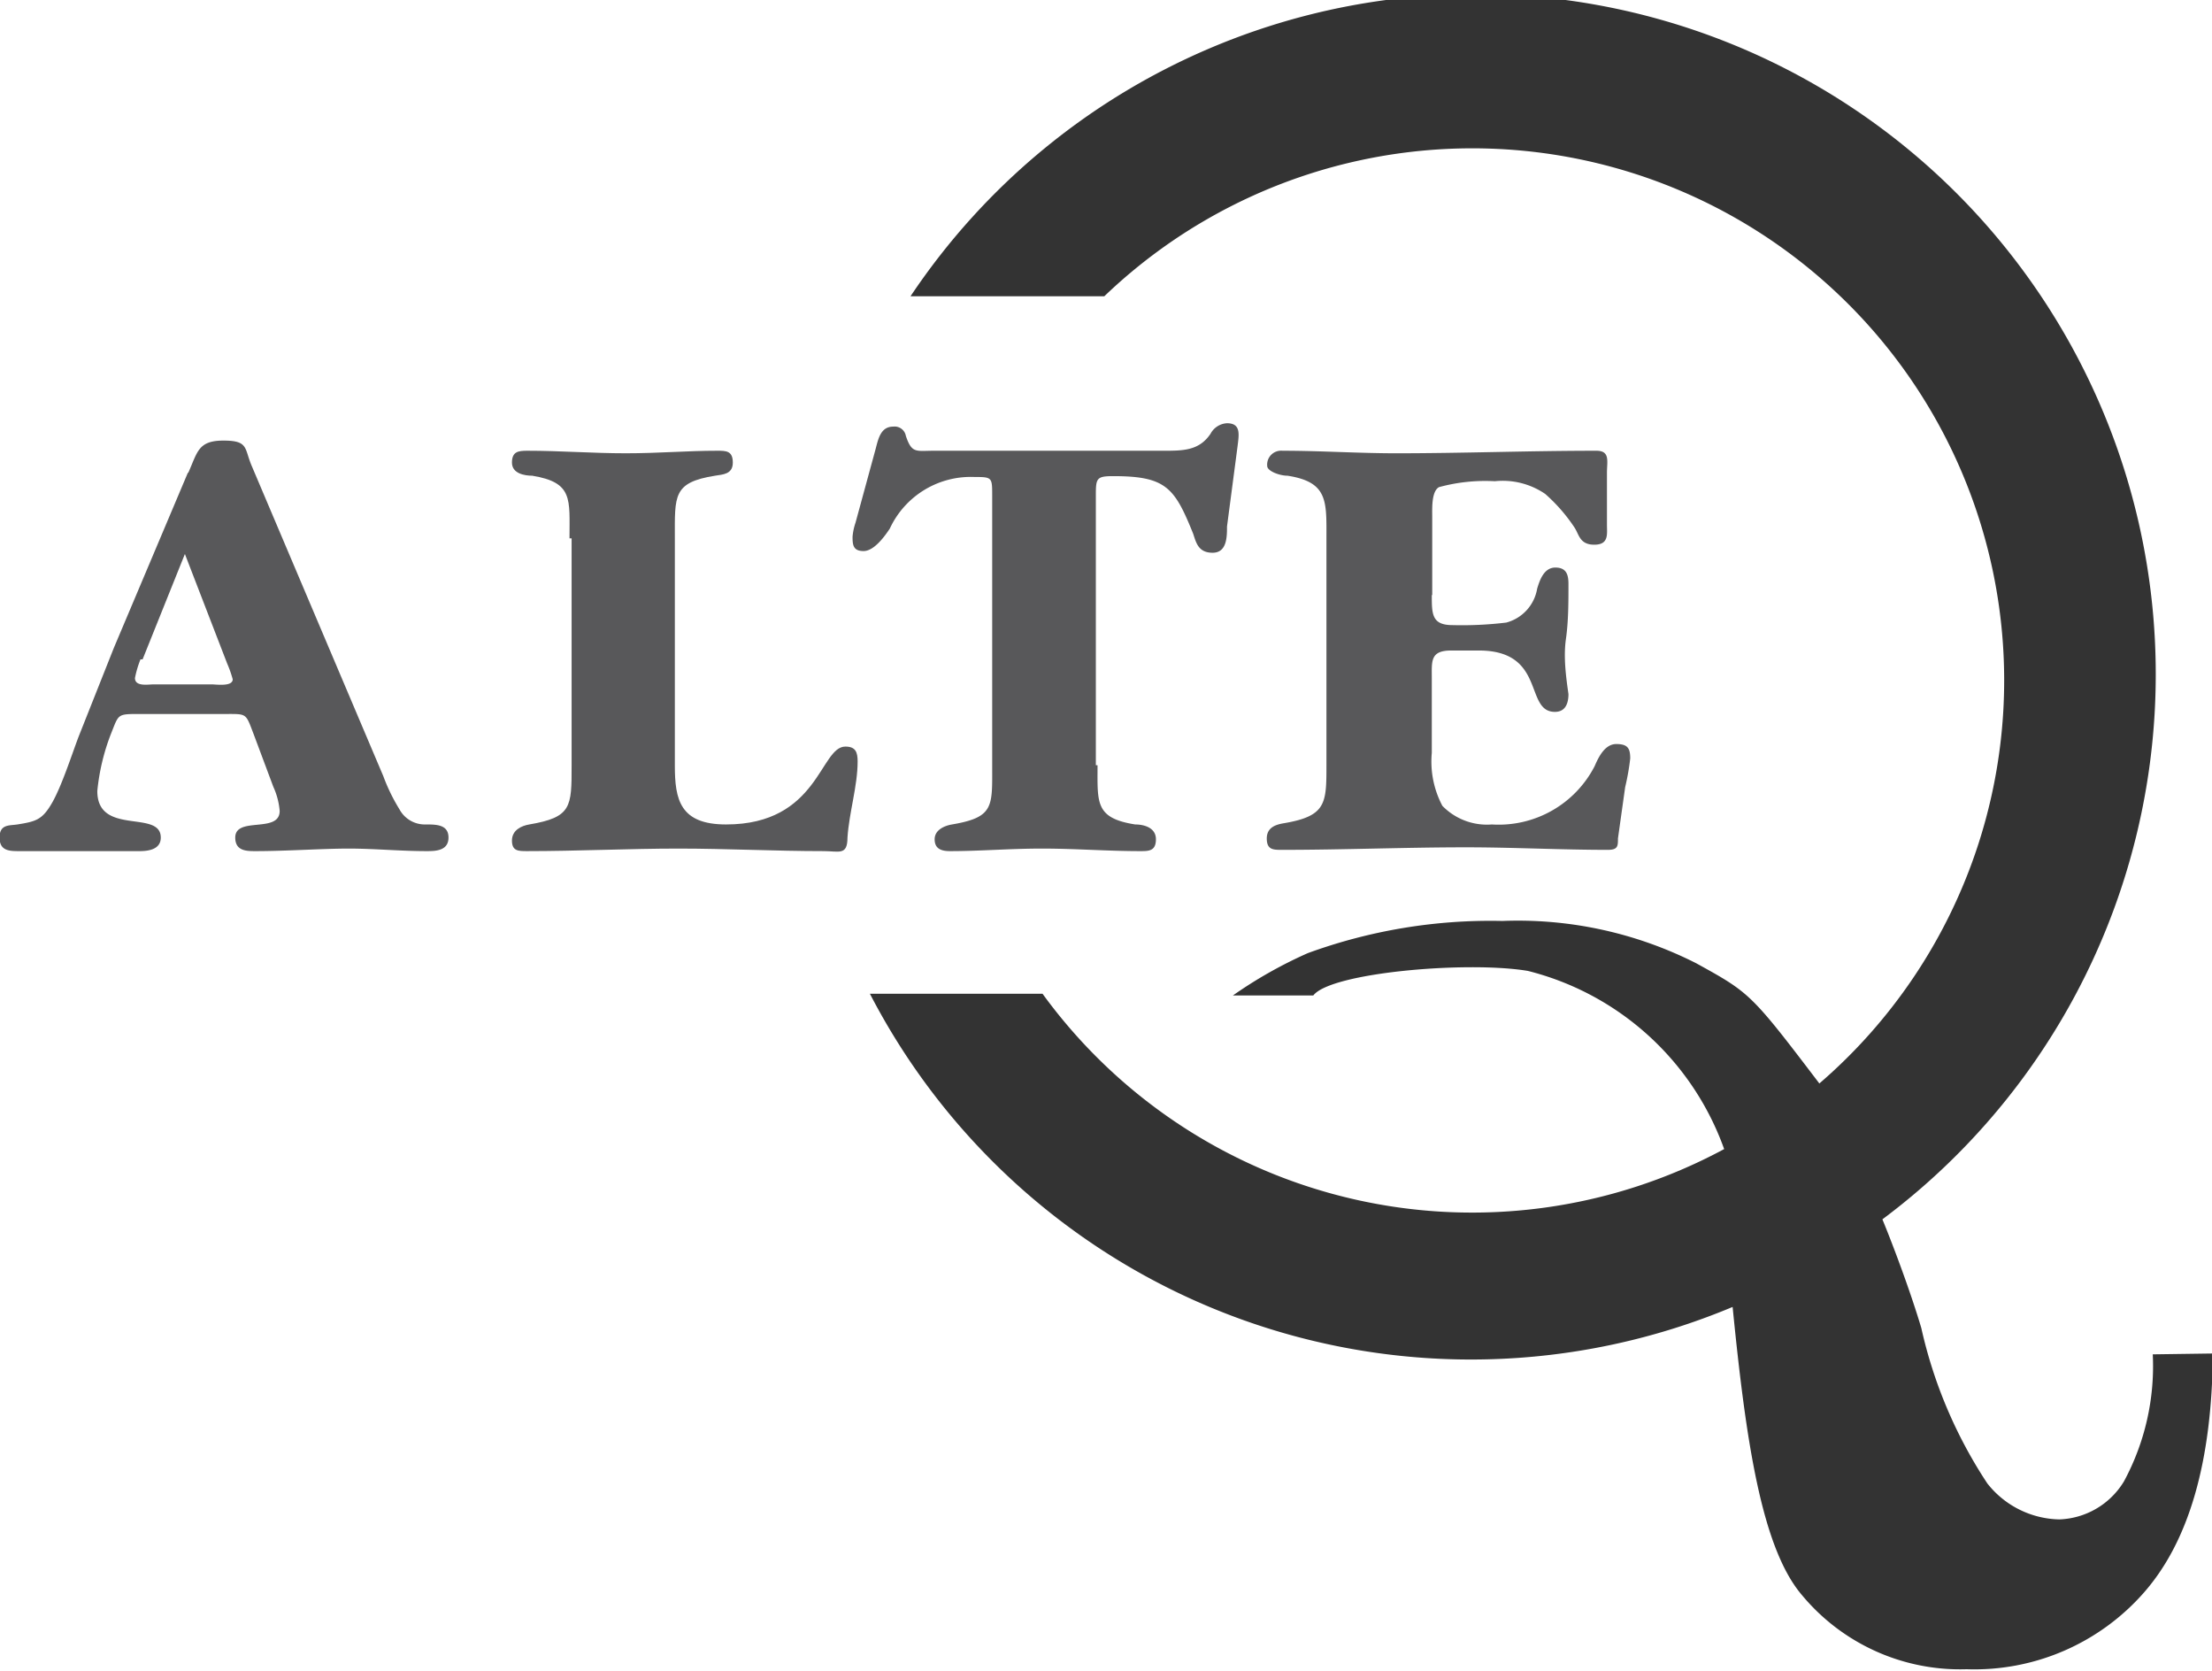 <?xml version="1.0" encoding="UTF-8"?>
<svg xmlns="http://www.w3.org/2000/svg" viewBox="0 0 52.28 39.49">
  <defs>
    <style>.cls-1{fill:#333;}.cls-2{fill:#58585a;}</style>
  </defs>
  <g id="Ebene_2" data-name="Ebene 2">
    <g id="Layer_1" data-name="Layer 1">
      <path class="cls-1" d="M50.88,32a5.73,5.73,0,0,1-.68,3,1.86,1.86,0,0,1-1.53.9,2.22,2.22,0,0,1-1.7-.85,11,11,0,0,1-1.56-3.67c-.24-.81-.64-1.89-.92-2.57A16.07,16.07,0,1,0,21.52,7H26.1A12.57,12.57,0,1,1,43,25.6c-1.62-2.13-1.64-2.14-2.91-2.84a9.32,9.32,0,0,0-4.58-1,12.59,12.59,0,0,0-4.6.76,10.45,10.45,0,0,0-1.77,1l1.9,0c.41-.54,3.63-.82,5.07-.58a6.65,6.65,0,0,1,4.64,4.21,12.56,12.56,0,0,1-16.11-3.67l-4.08,0a16,16,0,0,0,20.39,7.4c.31,3.13.68,5.69,1.64,6.81a4.86,4.86,0,0,0,3.89,1.75,5.33,5.33,0,0,0,4.19-1.81q1.6-1.82,1.63-5.65Z"></path>
      <path class="cls-2" d="M3.32,15.58a2.44,2.44,0,0,0-.13.44c0,.21.31.15.45.15H5c.11,0,.5.06.5-.12a2.64,2.64,0,0,0-.13-.37l-1-2.59-1,2.49Zm1.13-4.41c.22-.49.23-.76.83-.76s.49.18.67.6l3.11,7.33a4.33,4.33,0,0,0,.38.78.68.68,0,0,0,.62.36c.25,0,.54,0,.54.31s-.3.32-.51.32c-.64,0-1.24-.06-1.85-.06s-1.48.06-2.2.06c-.21,0-.48,0-.48-.32,0-.51,1.05-.09,1.05-.63a1.71,1.71,0,0,0-.15-.57L6,17.36c-.2-.52-.15-.49-.7-.49h-2c-.53,0-.49,0-.67.45a5.07,5.07,0,0,0-.33,1.37c0,1.07,1.5.43,1.5,1.1,0,.28-.29.32-.5.32l-1.42,0-1.42,0c-.23,0-.47,0-.47-.32s.23-.28.42-.31c.44-.07.59-.11.82-.51s.47-1.15.63-1.57l.83-2.09,1.75-4.14Z"></path>
      <path class="cls-2" d="M13.46,12.72c0-.93.09-1.32-.88-1.48-.18,0-.48-.05-.48-.31s.15-.28.36-.28c.79,0,1.54.06,2.33.06s1.45-.06,2.16-.06c.21,0,.37,0,.37.28s-.24.28-.42.31c-1,.16-.95.47-.95,1.48v5.37c0,.8.12,1.39,1.21,1.39,2.19,0,2.22-1.84,2.82-1.84.24,0,.29.13.29.35,0,.58-.2,1.2-.24,1.8,0,.43-.2.32-.56.32-1.15,0-2.3-.06-3.44-.06s-2.39.06-3.57.06c-.21,0-.36,0-.36-.25s.23-.35.41-.38c1-.17,1-.41,1-1.39V12.72Z"></path>
      <path class="cls-2" d="M25.94,18.08c0,.89-.06,1.25.89,1.4.2,0,.49.07.49.35s-.17.28-.37.28c-.78,0-1.54-.06-2.32-.06s-1.45.06-2.18.06c-.21,0-.36-.06-.36-.28s.23-.32.41-.35c1-.17.95-.42.95-1.4V11.71c0-.43,0-.44-.42-.44a2.11,2.11,0,0,0-2,1.22c-.12.18-.37.53-.62.53s-.26-.15-.26-.34a1.39,1.39,0,0,1,.07-.33l.48-1.76c.06-.23.12-.51.41-.51a.27.27,0,0,1,.3.22c.14.42.24.35.66.35H27.5c.46,0,.84,0,1.11-.4A.47.47,0,0,1,29,10c.34,0,.28.28.25.54L29,12.44c0,.24,0,.62-.34.62s-.39-.24-.46-.45c-.44-1.09-.64-1.36-1.89-1.36-.39,0-.41.05-.41.44v6.39Z"></path>
      <path class="cls-2" d="M33.84,14.06c0,.45,0,.71.49.71a8.72,8.72,0,0,0,1.27-.06,1,1,0,0,0,.73-.8c.06-.2.16-.5.43-.5s.31.18.31.39c0,.43,0,.88-.06,1.3s0,.88.06,1.3c0,.2-.06.42-.32.42-.73,0-.2-1.45-1.8-1.45l-.65,0c-.5,0-.46.25-.46.65v1.77a2.24,2.24,0,0,0,.25,1.25,1.47,1.47,0,0,0,1.17.44,2.55,2.55,0,0,0,2.43-1.38c.09-.21.24-.52.51-.52s.33.1.33.34a5.72,5.72,0,0,1-.12.68l-.17,1.21c0,.18,0,.27-.24.27-1.12,0-2.23-.06-3.35-.06-1.45,0-2.9.06-4.35.06-.21,0-.36,0-.36-.27s.23-.33.41-.36c1-.17,1-.47,1-1.38V12.75c0-.9.05-1.36-.92-1.51-.19,0-.48-.11-.48-.23a.33.33,0,0,1,.36-.36c.91,0,1.79.06,2.69.06,1.57,0,3.14-.06,4.73-.06.33,0,.25.25.25.52V12.4c0,.22.05.47-.3.47s-.36-.25-.47-.41a4,4,0,0,0-.69-.79,1.78,1.78,0,0,0-1.19-.3,4.15,4.15,0,0,0-1.32.14c-.18.1-.16.51-.16.69v1.86Z"></path>
    </g>
  </g>
</svg>
